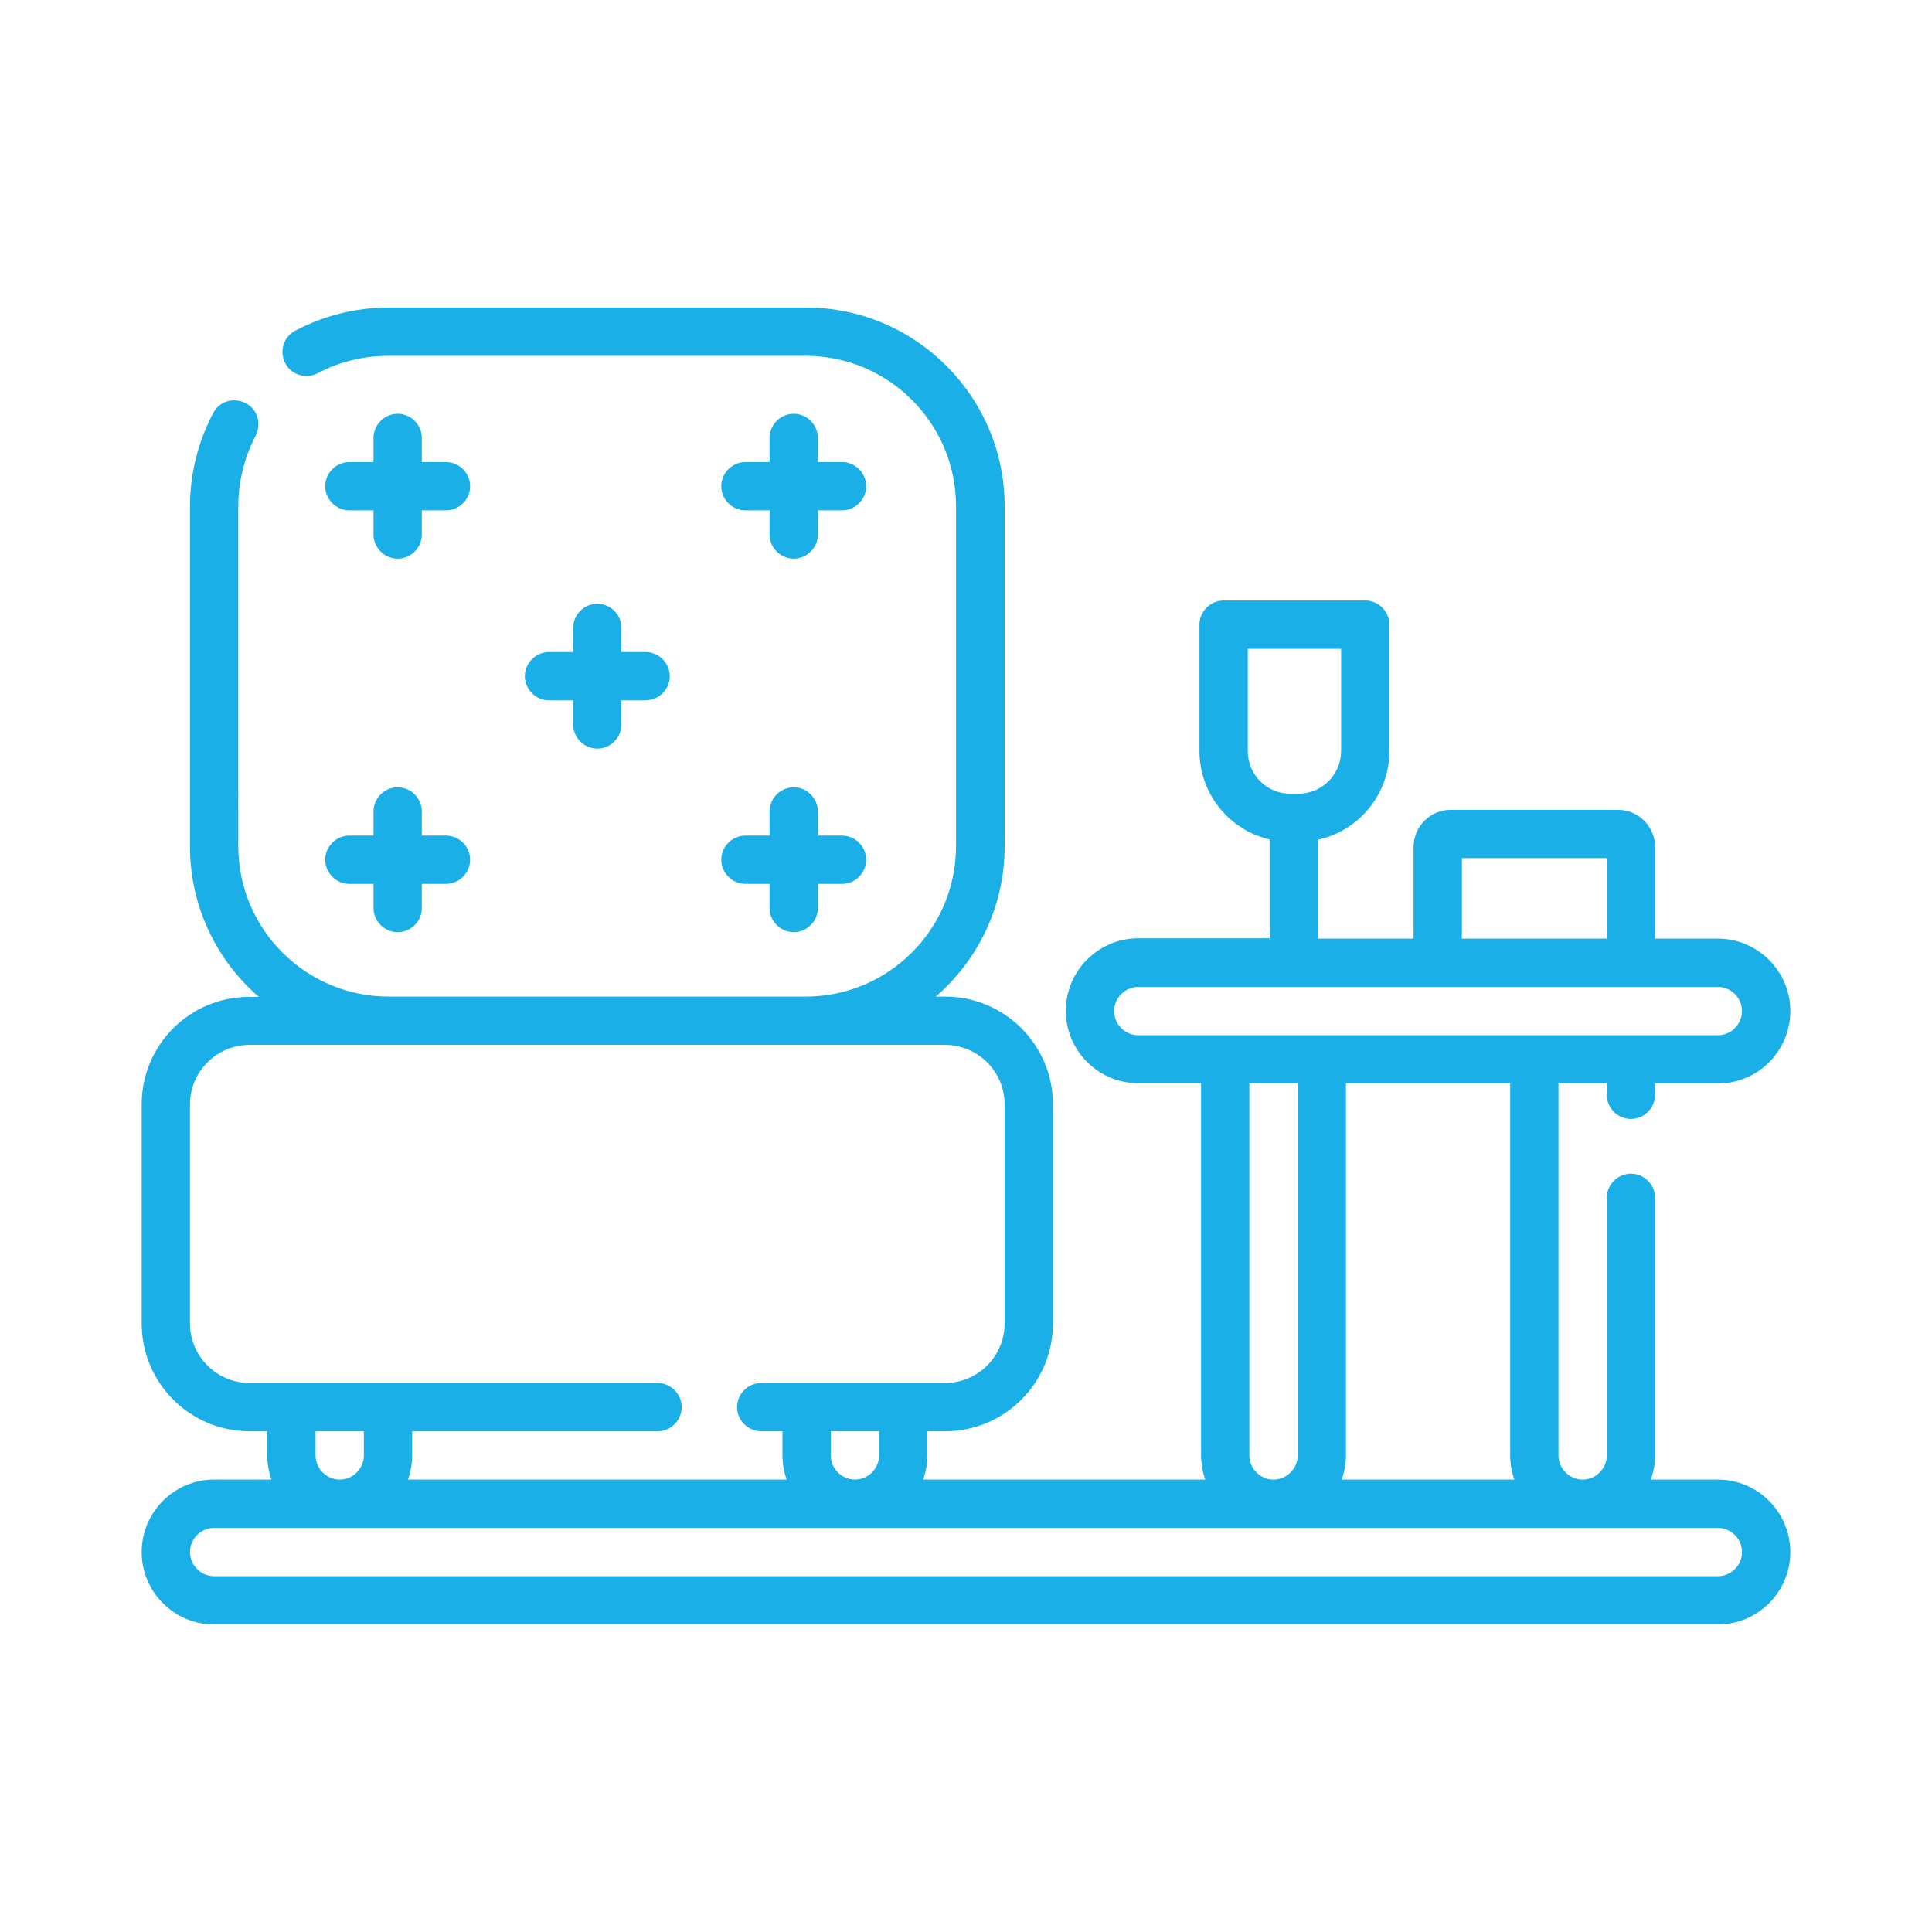 <?xml version="1.0" encoding="UTF-8"?>
<!-- Generator: Adobe Illustrator 22.1.0, SVG Export Plug-In . SVG Version: 6.00 Build 0)  -->
<svg xmlns="http://www.w3.org/2000/svg" xmlns:xlink="http://www.w3.org/1999/xlink" version="1.1" id="Calque_1" x="0px" y="0px" viewBox="0 0 600 600" style="enable-background:new 0 0 600 600;" xml:space="preserve">
<style type="text/css">
	.st0{fill:#1aafe7;}
</style>
<g>
	<path class="st0" d="M533.5,459.5h-20.8c0.8-2.3,1.3-4.9,1.3-7.5v-80c0-4.1-3.4-7.5-7.5-7.5s-7.5,3.4-7.5,7.5v80   c0,4.1-3.4,7.5-7.5,7.5c-4.1,0-7.5-3.4-7.5-7.5V336.5h15v3.5c0,4.1,3.4,7.5,7.5,7.5s7.5-3.4,7.5-7.5v-3.5h19.5   c12.4,0,22.5-10.1,22.5-22.5c0-12.4-10.1-22.5-22.5-22.5H514V263c0-6.3-5.2-11.5-11.5-11.5h-52c-6.3,0-11.5,5.2-11.5,11.5v28.5   h-29.7v-30.7c12.7-2.8,22.2-14.1,22.2-27.6V194c0-4.1-3.4-7.5-7.5-7.5h-44c-4.1,0-7.5,3.4-7.5,7.5v39.2c0,13.4,9.3,24.6,21.8,27.5   v30.7h-40.8c-12.4,0-22.5,10.1-22.5,22.5c0,12.4,10.1,22.5,22.5,22.5H373V452c0,2.6,0.5,5.2,1.3,7.5h-87.6c0.8-2.3,1.3-4.9,1.3-7.5   v-7.5h5.5c18.5,0,33.5-15,33.5-33.5v-68c0-18.5-15-33.5-33.5-33.5h-2.9c13.1-11.3,21.4-28,21.4-46.7V157.2   c0-34-27.7-61.7-61.7-61.7H120.7c-10.1,0-20.1,2.5-29,7.2c-3.7,1.9-5,6.5-3.1,10.1c1.9,3.7,6.5,5,10.1,3.1   c6.7-3.6,14.3-5.4,21.9-5.4h129.6c25.7,0,46.7,20.9,46.7,46.7v105.6c0,25.7-20.9,46.7-46.7,46.7H120.7c-25.7,0-46.7-20.9-46.7-46.7   V157.2c0-7.6,1.9-15.2,5.4-21.9c1.9-3.7,0.6-8.2-3.1-10.1c-3.7-1.9-8.2-0.6-10.1,3.1c-4.7,8.9-7.2,18.9-7.2,29v105.6   c0,18.6,8.3,35.4,21.4,46.7h-2.9C59,309.5,44,324.5,44,343v68c0,18.5,15,33.5,33.5,33.5H83v7.5c0,2.6,0.5,5.2,1.3,7.5H66.5   C54.1,459.5,44,469.6,44,482c0,12.4,10.1,22.5,22.5,22.5h467c12.4,0,22.5-10.1,22.5-22.5C556,469.6,545.9,459.5,533.5,459.5   L533.5,459.5z M387.5,233.2v-31.7h29v31.7c0,7.3-5.9,13.3-13.3,13.3h-2.5C393.4,246.5,387.5,240.6,387.5,233.2L387.5,233.2z    M454,266.5h45v25h-45V266.5z M346,314c0-4.1,3.4-7.5,7.5-7.5h180c4.1,0,7.5,3.4,7.5,7.5c0,4.1-3.4,7.5-7.5,7.5h-180   C349.4,321.5,346,318.1,346,314L346,314z M469,336.5V452c0,2.6,0.5,5.2,1.3,7.5h-53.6c0.8-2.3,1.3-4.9,1.3-7.5V336.5H469z M388,452   V336.5h15V452c0,4.1-3.4,7.5-7.5,7.5C391.4,459.5,388,456.1,388,452L388,452z M273,452c0,4.1-3.4,7.5-7.5,7.5   c-4.1,0-7.5-3.4-7.5-7.5v-7.5h15V452z M59,411v-68c0-10.2,8.3-18.5,18.5-18.5h216c10.2,0,18.5,8.3,18.5,18.5v68   c0,10.2-8.3,18.5-18.5,18.5h-57.1c-4.1,0-7.5,3.4-7.5,7.5c0,4.1,3.4,7.5,7.5,7.5h6.6v7.5c0,2.6,0.5,5.2,1.3,7.5H126.7   c0.8-2.3,1.3-4.9,1.3-7.5v-7.5h76.2c4.1,0,7.5-3.4,7.5-7.5c0-4.1-3.4-7.5-7.5-7.5H77.5C67.3,429.5,59,421.2,59,411L59,411z M98,452   v-7.5h15v7.5c0,4.1-3.4,7.5-7.5,7.5S98,456.1,98,452L98,452z M533.5,489.5h-467c-4.1,0-7.5-3.4-7.5-7.5c0-4.1,3.4-7.5,7.5-7.5h467   c4.1,0,7.5,3.4,7.5,7.5C541,486.1,537.6,489.5,533.5,489.5L533.5,489.5z M533.5,489.5"></path>
	<path class="st0" d="M185.5,187.5c-4.1,0-7.5,3.4-7.5,7.5v7.5h-7.5c-4.1,0-7.5,3.4-7.5,7.5c0,4.1,3.4,7.5,7.5,7.5h7.5v7.5   c0,4.1,3.4,7.5,7.5,7.5c4.1,0,7.5-3.4,7.5-7.5v-7.5h7.5c4.1,0,7.5-3.4,7.5-7.5c0-4.1-3.4-7.5-7.5-7.5H193V195   C193,190.9,189.6,187.5,185.5,187.5L185.5,187.5z M185.5,187.5"></path>
	<path class="st0" d="M123.5,128.5c-4.1,0-7.5,3.4-7.5,7.5v7.5h-7.5c-4.1,0-7.5,3.4-7.5,7.5c0,4.1,3.4,7.5,7.5,7.5h7.5v7.5   c0,4.1,3.4,7.5,7.5,7.5c4.1,0,7.5-3.4,7.5-7.5v-7.5h7.5c4.1,0,7.5-3.4,7.5-7.5c0-4.1-3.4-7.5-7.5-7.5H131V136   C131,131.9,127.6,128.5,123.5,128.5L123.5,128.5z M123.5,128.5"></path>
	<path class="st0" d="M246.5,128.5c-4.1,0-7.5,3.4-7.5,7.5v7.5h-7.5c-4.1,0-7.5,3.4-7.5,7.5c0,4.1,3.4,7.5,7.5,7.5h7.5v7.5   c0,4.1,3.4,7.5,7.5,7.5s7.5-3.4,7.5-7.5v-7.5h7.5c4.1,0,7.5-3.4,7.5-7.5c0-4.1-3.4-7.5-7.5-7.5H254V136   C254,131.9,250.6,128.5,246.5,128.5L246.5,128.5z M246.5,128.5"></path>
	<path class="st0" d="M108.5,274.5h7.5v7.5c0,4.1,3.4,7.5,7.5,7.5c4.1,0,7.5-3.4,7.5-7.5v-7.5h7.5c4.1,0,7.5-3.4,7.5-7.5   c0-4.1-3.4-7.5-7.5-7.5H131V252c0-4.1-3.4-7.5-7.5-7.5c-4.1,0-7.5,3.4-7.5,7.5v7.5h-7.5c-4.1,0-7.5,3.4-7.5,7.5   C101,271.1,104.4,274.5,108.5,274.5L108.5,274.5z M108.5,274.5"></path>
	<path class="st0" d="M231.5,274.5h7.5v7.5c0,4.1,3.4,7.5,7.5,7.5s7.5-3.4,7.5-7.5v-7.5h7.5c4.1,0,7.5-3.4,7.5-7.5   c0-4.1-3.4-7.5-7.5-7.5H254V252c0-4.1-3.4-7.5-7.5-7.5s-7.5,3.4-7.5,7.5v7.5h-7.5c-4.1,0-7.5,3.4-7.5,7.5   C224,271.1,227.4,274.5,231.5,274.5L231.5,274.5z M231.5,274.5"></path>
</g>
</svg>
